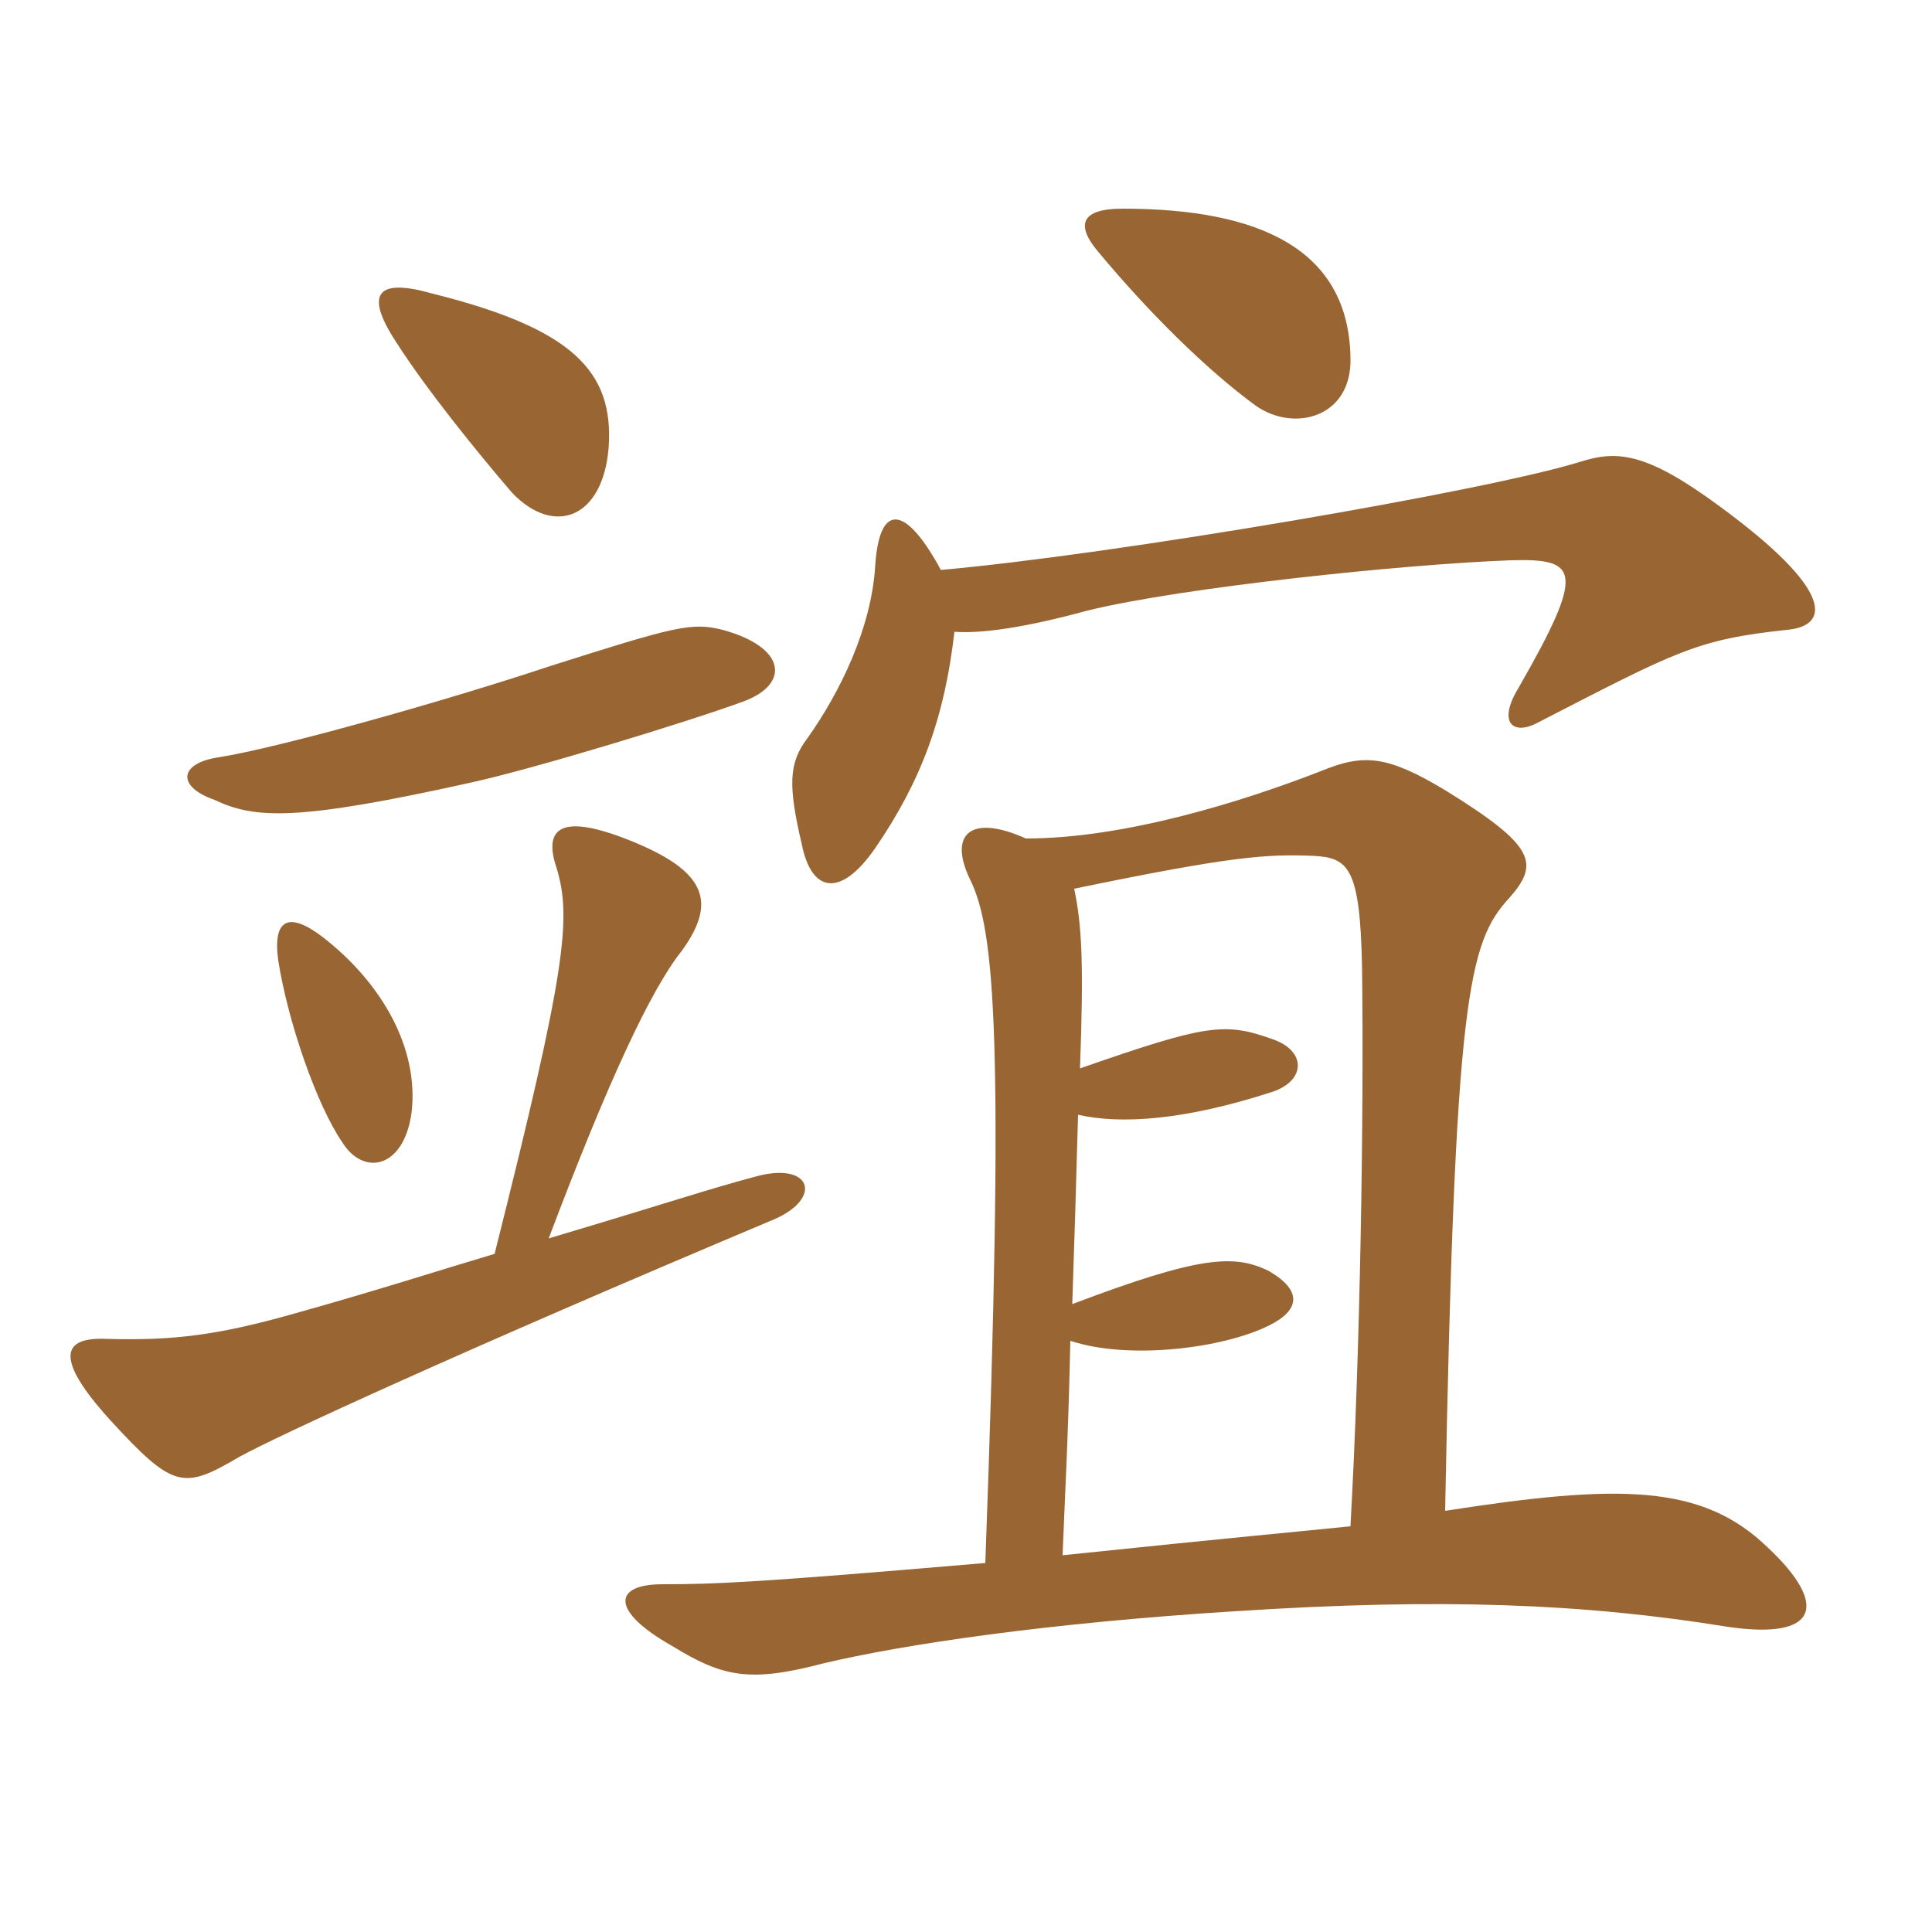 <svg xmlns="http://www.w3.org/2000/svg" xmlns:xlink="http://www.w3.org/1999/xlink" width="150" height="150"><path fill="#996633" padding="10" d="M21.60 74.55C22.35 79.35 24.60 85.80 26.55 88.65C28.20 91.35 31.35 90.75 31.95 86.40C32.55 81.45 29.70 76.35 25.05 72.75C22.50 70.80 21.15 71.25 21.60 74.55ZM16.95 58.80C13.95 59.25 13.65 61.05 16.65 62.10C19.80 63.60 23.10 63.75 36.60 60.75C41.40 59.70 53.25 56.10 57.75 54.45C61.35 53.10 61.05 50.25 56.10 48.90C53.70 48.30 52.50 48.60 42.60 51.75C34.95 54.30 21.75 58.05 16.95 58.80ZM42.60 96.15C47.25 83.85 50.55 76.80 52.95 73.80C55.65 70.05 54.90 67.65 48.90 65.25C43.65 63.15 42.15 64.20 43.20 67.35C44.40 71.25 43.95 75.30 38.40 97.35C34.35 98.55 29.25 100.20 22.80 102C16.95 103.65 13.50 104.10 8.25 103.95C4.80 103.80 4.20 105.45 8.55 110.25C13.50 115.65 14.25 115.65 18.60 113.10C21.30 111.60 35.55 105 60.15 94.65C63.90 93 63 90.15 58.65 91.35C54.75 92.40 52.65 93.15 42.60 96.15ZM30.75 26.55C33.15 30.30 37.05 35.10 39.75 38.25C43.05 41.70 46.80 40.20 47.25 34.80C47.70 28.80 44.40 25.50 33.60 22.80C29.40 21.60 28.20 22.65 30.75 26.55ZM104.85 27.75C104.70 19.35 97.80 16.20 87.15 16.20C84 16.20 83.40 17.40 85.35 19.65C89.10 24.15 93.60 28.65 97.50 31.50C100.50 33.60 105 32.40 104.85 27.75ZM76.50 121.35C58.95 122.85 55.65 123 51.45 123C47.55 123 47.40 125.10 52.20 127.80C56.10 130.20 58.20 130.65 63.90 129.15C70.20 127.65 81.45 126 95.85 125.10C111.90 124.05 123 124.50 134.10 126.30C141.15 127.35 142.05 124.65 137.25 120.15C132.15 115.20 125.70 115.20 112.20 117.30C112.95 77.40 114 73.20 117.15 69.75C119.55 67.05 119.25 65.70 112.20 61.35C107.70 58.65 105.90 58.50 102.60 59.85C96.45 62.25 87.30 65.10 79.65 65.10C75.30 63.15 73.65 64.80 75.30 68.25C77.25 72.15 78 80.55 76.50 121.35ZM83.10 104.10C87.60 105.60 94.95 104.70 98.55 102.90C100.95 101.70 101.10 100.20 98.55 98.70C95.85 97.35 93.15 97.50 83.25 101.25C83.40 96.90 83.55 92.10 83.70 86.55C87 87.30 91.95 87 98.85 84.75C101.40 83.85 101.40 81.60 98.85 80.70C95.10 79.35 93.75 79.50 83.85 82.95C84.15 74.85 84 71.85 83.40 69C95.70 66.45 98.40 66.30 102 66.45C104.70 66.60 105.60 67.35 105.75 75.15C105.90 87 105.60 105 104.85 118.50C100.50 118.95 96.90 119.25 82.50 120.75C82.65 116.70 82.95 111.45 83.10 104.10ZM74.10 49.05C76.20 49.20 79.50 48.75 84.45 47.40C91.80 45.60 109.05 43.80 117.30 43.50C122.55 43.35 123.15 44.25 117.90 53.40C116.25 56.10 117.45 57.15 119.40 56.10C130.20 50.55 131.70 49.65 138.75 48.90C142.05 48.60 142.50 45.90 133.50 39.30C127.80 35.10 125.55 34.95 122.70 35.85C115.50 38.10 86.55 43.05 73.05 44.25C70.20 39 68.25 39.15 67.95 43.95C67.65 48.75 65.25 53.70 62.70 57.30C61.20 59.25 61.20 61.05 62.25 65.55C63 69.30 65.25 69.75 67.95 65.85C71.55 60.60 73.35 55.65 74.10 49.05Z"/></svg>